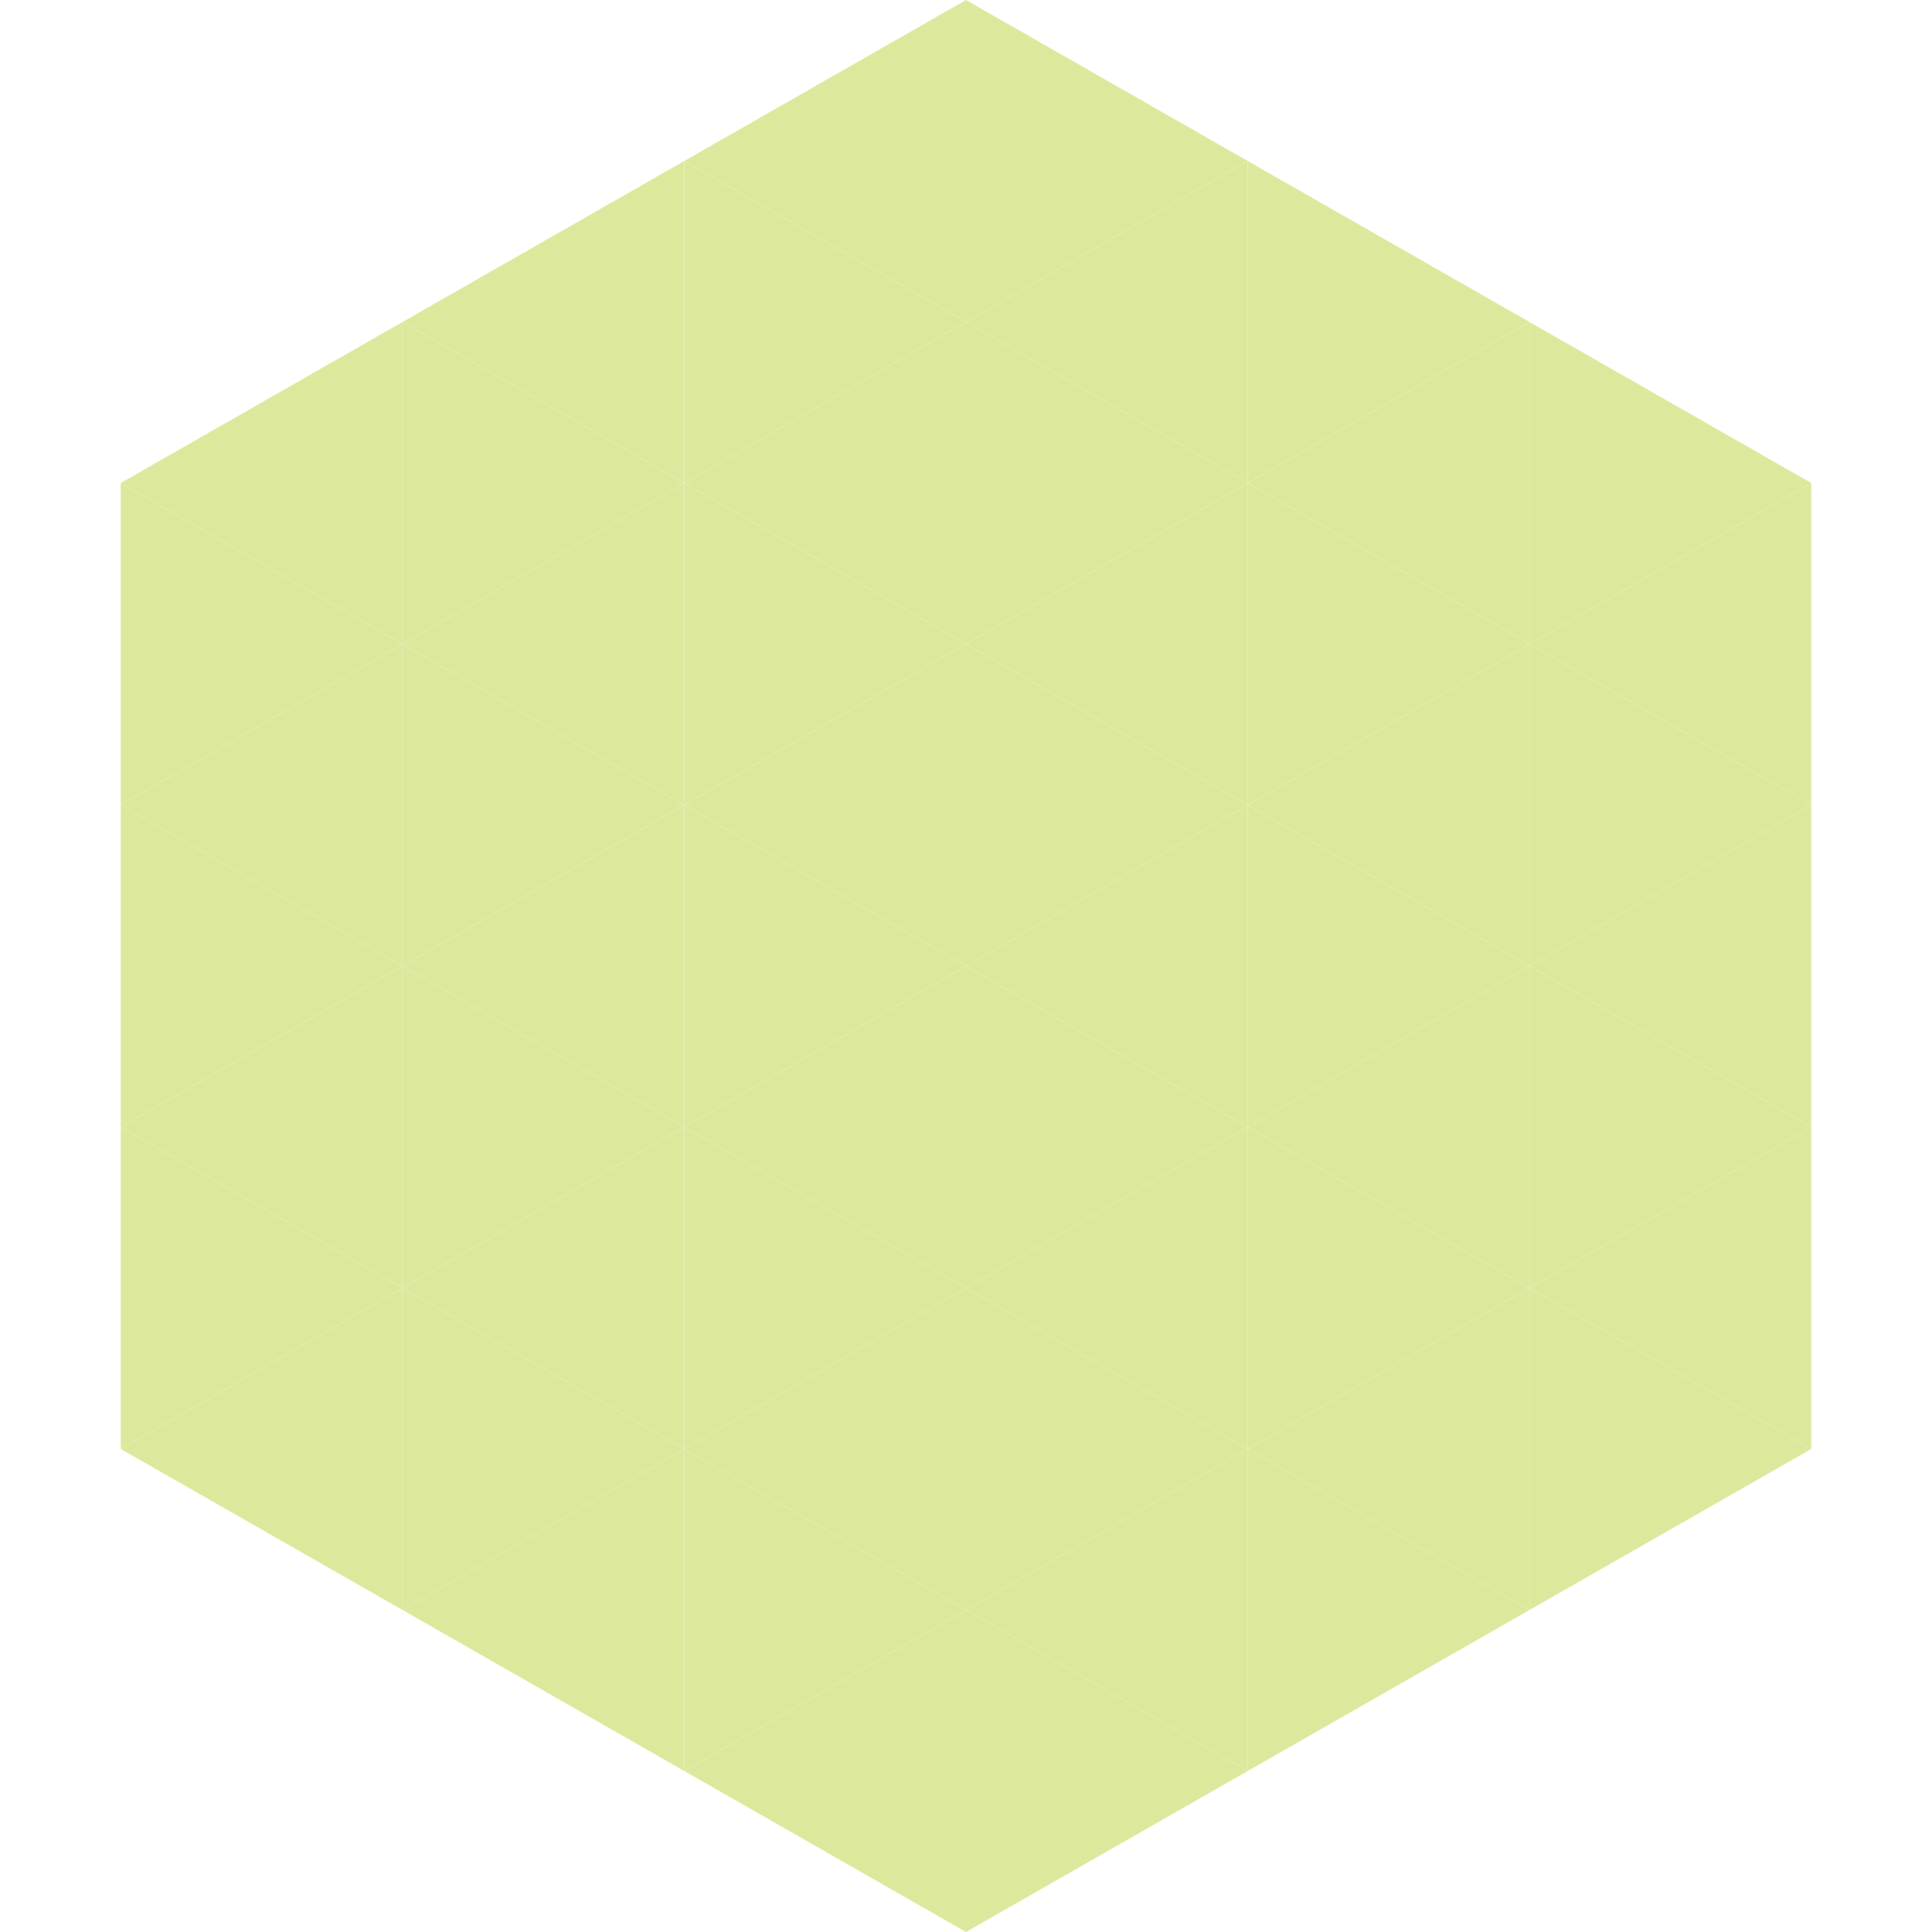 <?xml version="1.0"?>
<!-- Generated by SVGo -->
<svg width="240" height="240"
     xmlns="http://www.w3.org/2000/svg"
     xmlns:xlink="http://www.w3.org/1999/xlink">
<polygon points="50,40 15,60 50,80" style="fill:rgb(220,233,157)" />
<polygon points="190,40 225,60 190,80" style="fill:rgb(220,233,157)" />
<polygon points="15,60 50,80 15,100" style="fill:rgb(220,233,157)" />
<polygon points="225,60 190,80 225,100" style="fill:rgb(220,233,157)" />
<polygon points="50,80 15,100 50,120" style="fill:rgb(220,233,157)" />
<polygon points="190,80 225,100 190,120" style="fill:rgb(220,233,157)" />
<polygon points="15,100 50,120 15,140" style="fill:rgb(220,233,157)" />
<polygon points="225,100 190,120 225,140" style="fill:rgb(220,233,157)" />
<polygon points="50,120 15,140 50,160" style="fill:rgb(220,233,157)" />
<polygon points="190,120 225,140 190,160" style="fill:rgb(220,233,157)" />
<polygon points="15,140 50,160 15,180" style="fill:rgb(220,233,157)" />
<polygon points="225,140 190,160 225,180" style="fill:rgb(220,233,157)" />
<polygon points="50,160 15,180 50,200" style="fill:rgb(220,233,157)" />
<polygon points="190,160 225,180 190,200" style="fill:rgb(220,233,157)" />
<polygon points="15,180 50,200 15,220" style="fill:rgb(255,255,255); fill-opacity:0" />
<polygon points="225,180 190,200 225,220" style="fill:rgb(255,255,255); fill-opacity:0" />
<polygon points="50,0 85,20 50,40" style="fill:rgb(255,255,255); fill-opacity:0" />
<polygon points="190,0 155,20 190,40" style="fill:rgb(255,255,255); fill-opacity:0" />
<polygon points="85,20 50,40 85,60" style="fill:rgb(220,233,157)" />
<polygon points="155,20 190,40 155,60" style="fill:rgb(220,233,157)" />
<polygon points="50,40 85,60 50,80" style="fill:rgb(220,233,157)" />
<polygon points="190,40 155,60 190,80" style="fill:rgb(220,233,157)" />
<polygon points="85,60 50,80 85,100" style="fill:rgb(220,233,157)" />
<polygon points="155,60 190,80 155,100" style="fill:rgb(220,233,157)" />
<polygon points="50,80 85,100 50,120" style="fill:rgb(220,233,157)" />
<polygon points="190,80 155,100 190,120" style="fill:rgb(220,233,157)" />
<polygon points="85,100 50,120 85,140" style="fill:rgb(220,233,157)" />
<polygon points="155,100 190,120 155,140" style="fill:rgb(220,233,157)" />
<polygon points="50,120 85,140 50,160" style="fill:rgb(220,233,157)" />
<polygon points="190,120 155,140 190,160" style="fill:rgb(220,233,157)" />
<polygon points="85,140 50,160 85,180" style="fill:rgb(220,233,157)" />
<polygon points="155,140 190,160 155,180" style="fill:rgb(220,233,157)" />
<polygon points="50,160 85,180 50,200" style="fill:rgb(220,233,157)" />
<polygon points="190,160 155,180 190,200" style="fill:rgb(220,233,157)" />
<polygon points="85,180 50,200 85,220" style="fill:rgb(220,233,157)" />
<polygon points="155,180 190,200 155,220" style="fill:rgb(220,233,157)" />
<polygon points="120,0 85,20 120,40" style="fill:rgb(220,233,157)" />
<polygon points="120,0 155,20 120,40" style="fill:rgb(220,233,157)" />
<polygon points="85,20 120,40 85,60" style="fill:rgb(220,233,157)" />
<polygon points="155,20 120,40 155,60" style="fill:rgb(220,233,157)" />
<polygon points="120,40 85,60 120,80" style="fill:rgb(220,233,157)" />
<polygon points="120,40 155,60 120,80" style="fill:rgb(220,233,157)" />
<polygon points="85,60 120,80 85,100" style="fill:rgb(220,233,157)" />
<polygon points="155,60 120,80 155,100" style="fill:rgb(220,233,157)" />
<polygon points="120,80 85,100 120,120" style="fill:rgb(220,233,157)" />
<polygon points="120,80 155,100 120,120" style="fill:rgb(220,233,157)" />
<polygon points="85,100 120,120 85,140" style="fill:rgb(220,233,157)" />
<polygon points="155,100 120,120 155,140" style="fill:rgb(220,233,157)" />
<polygon points="120,120 85,140 120,160" style="fill:rgb(220,233,157)" />
<polygon points="120,120 155,140 120,160" style="fill:rgb(220,233,157)" />
<polygon points="85,140 120,160 85,180" style="fill:rgb(220,233,157)" />
<polygon points="155,140 120,160 155,180" style="fill:rgb(220,233,157)" />
<polygon points="120,160 85,180 120,200" style="fill:rgb(220,233,157)" />
<polygon points="120,160 155,180 120,200" style="fill:rgb(220,233,157)" />
<polygon points="85,180 120,200 85,220" style="fill:rgb(220,233,157)" />
<polygon points="155,180 120,200 155,220" style="fill:rgb(220,233,157)" />
<polygon points="120,200 85,220 120,240" style="fill:rgb(220,233,157)" />
<polygon points="120,200 155,220 120,240" style="fill:rgb(220,233,157)" />
<polygon points="85,220 120,240 85,260" style="fill:rgb(255,255,255); fill-opacity:0" />
<polygon points="155,220 120,240 155,260" style="fill:rgb(255,255,255); fill-opacity:0" />
</svg>
